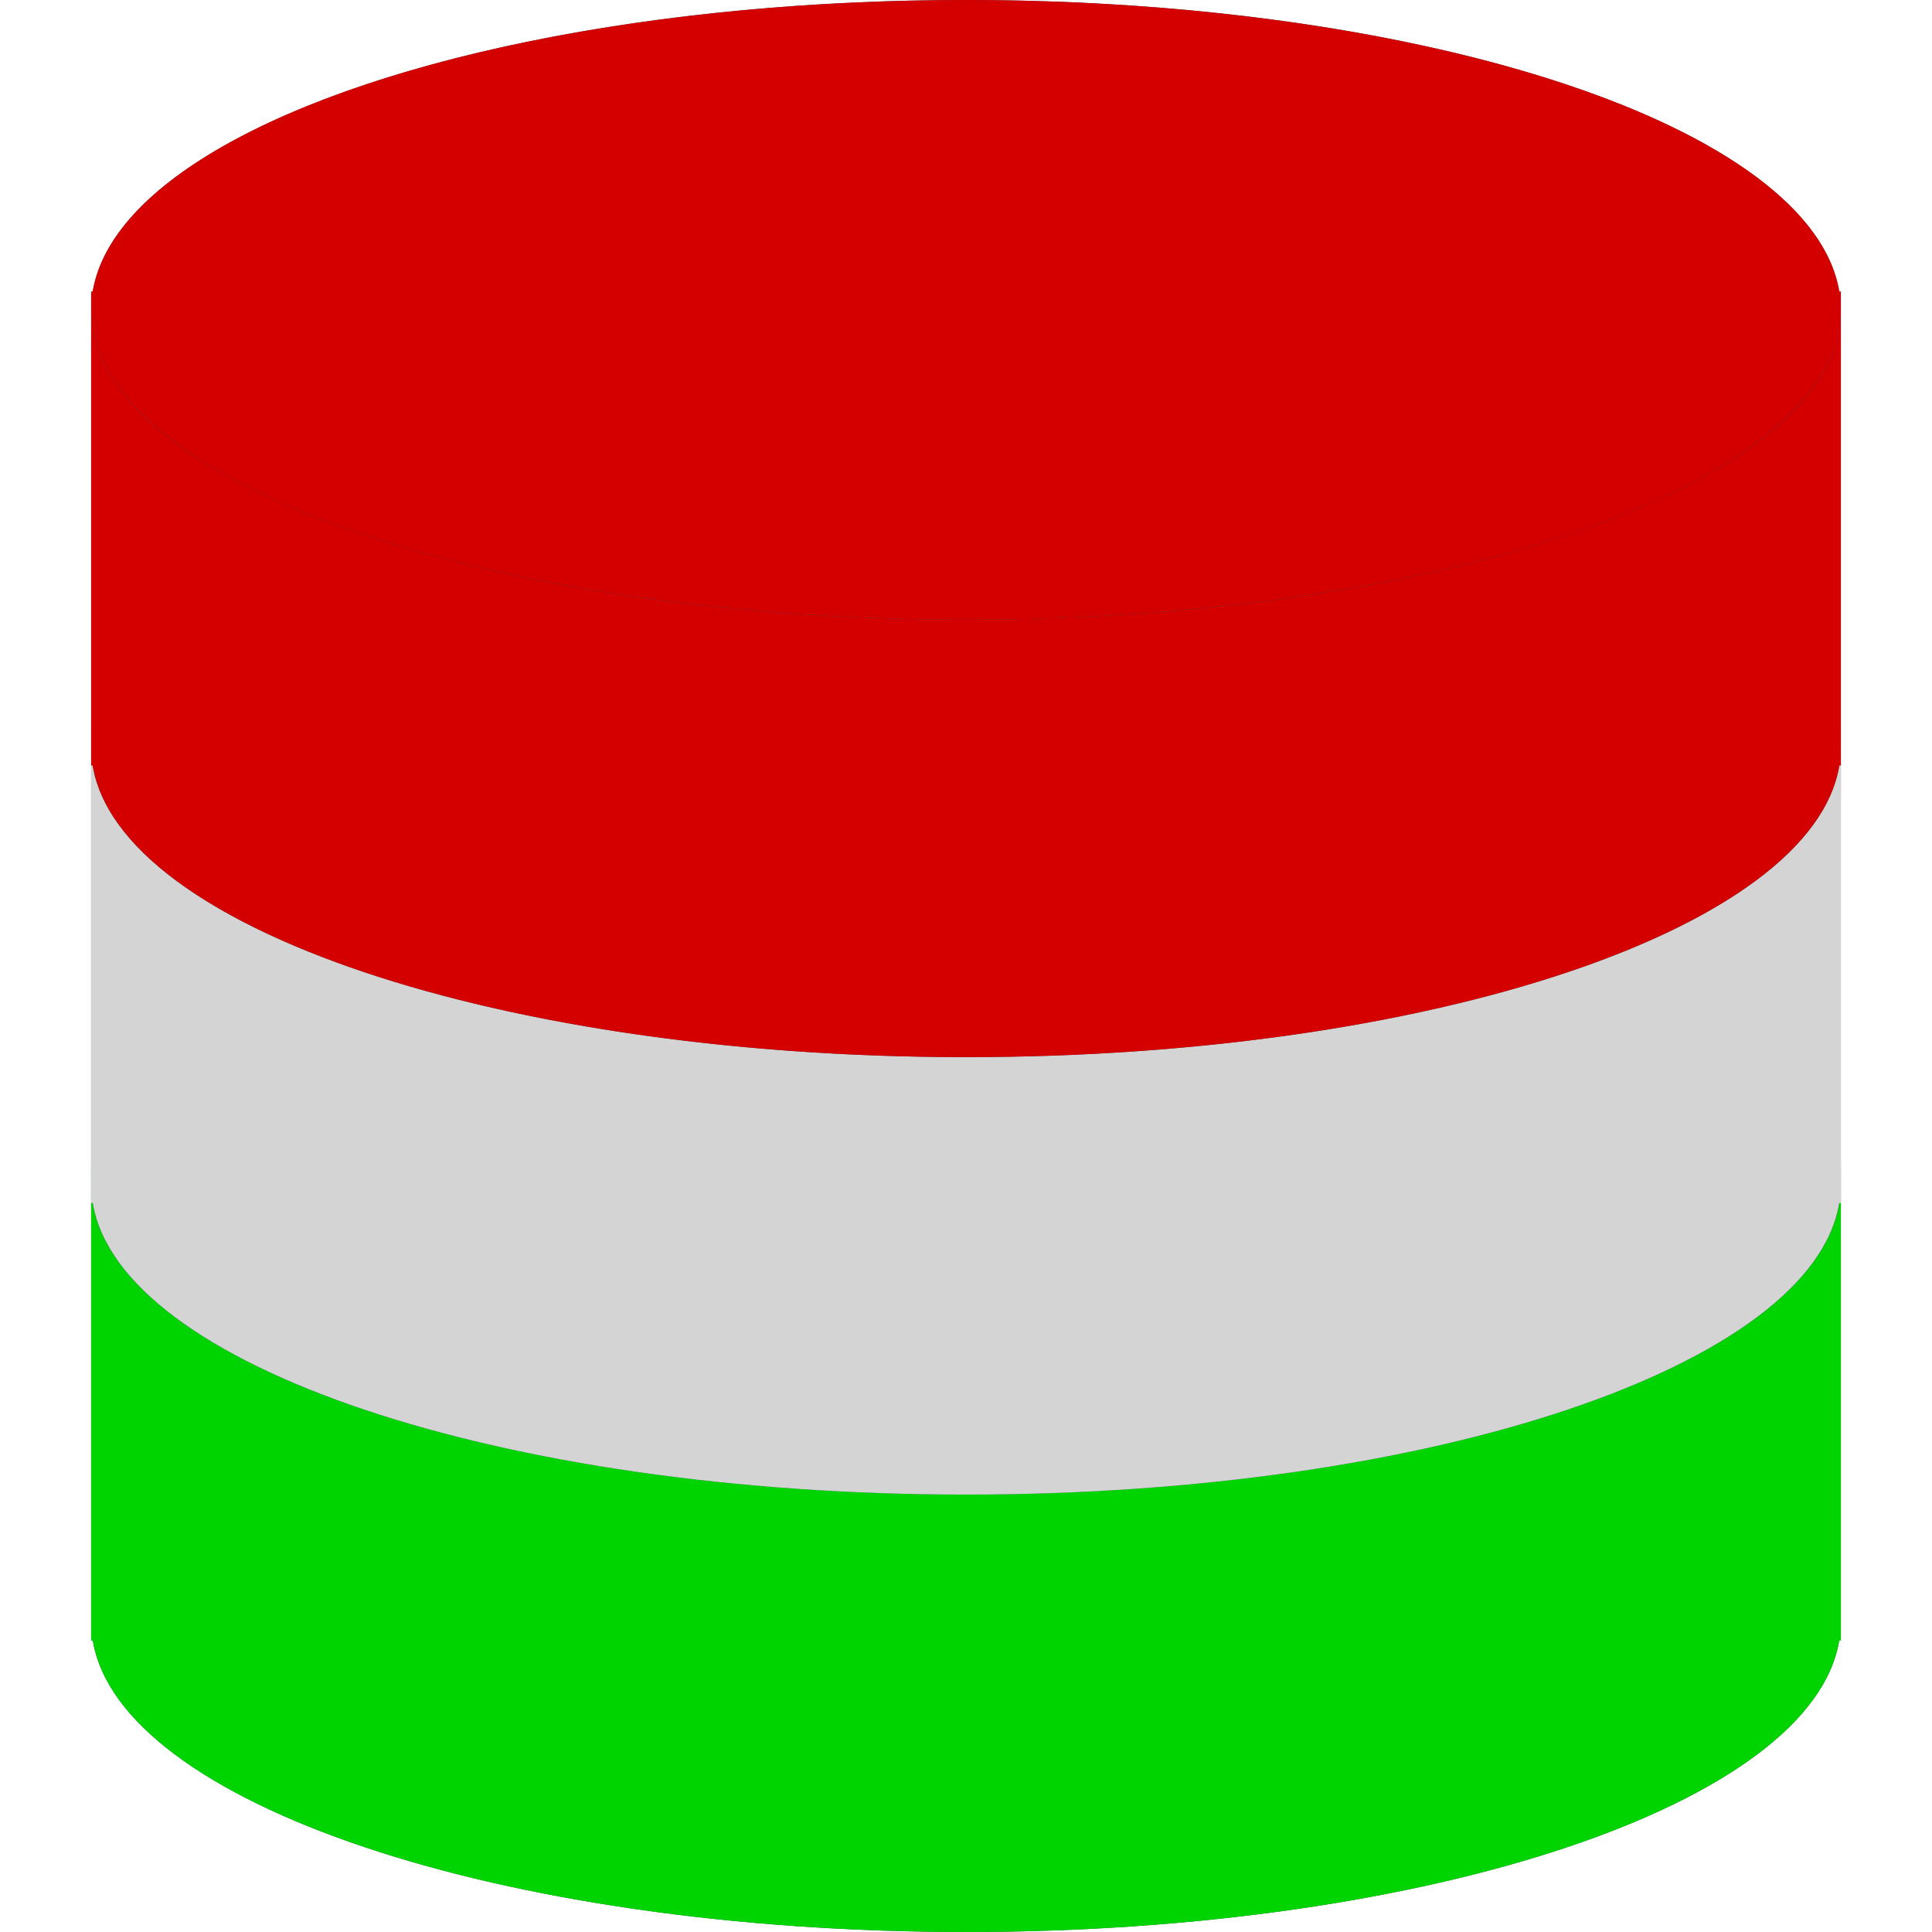 <?xml version="1.0" encoding="UTF-8" standalone="no"?>
<svg
   xmlns:dc="http://purl.org/dc/elements/1.1/"
   xmlns:cc="http://creativecommons.org/ns#"
   xmlns:rdf="http://www.w3.org/1999/02/22-rdf-syntax-ns#"
   xmlns:svg="http://www.w3.org/2000/svg"
   xmlns="http://www.w3.org/2000/svg"
   xml:space="preserve"
   style="enable-background:new 0 0 53 53;"
   viewBox="0 0 53 53"
   y="0px"
   x="0px"
   id="Capa_1"
   version="1.1"><defs
   id="defs63" />
<path
   id="path2"
   d="M50.455,8L50.455,8C49.724,3.538,39.281,0,26.5,0S3.276,3.538,2.545,8l0,0H2.5v0.5V20v0.5V21v11v0.5  V33v12h0.045c0.731,4.461,11.175,8,23.955,8s23.224-3.539,23.955-8H50.5V33v-0.5V32V21v-0.5V20V8.5V8H50.455z"
   style="fill:#424A60;" />
<g
   style="fill:#00d400;fill-opacity:1"
   id="g10">
	<path
   id="path4"
   d="M26.5,41c-13.255,0-24-3.806-24-8.5V45h0.045c0.731,4.461,11.175,8,23.955,8s23.224-3.539,23.955-8   H50.5V32.5C50.5,37.194,39.755,41,26.5,41z"
   style="fill:#00d400;fill-opacity:1" />
	<path
   id="path6"
   d="M2.5,32v0.5c0-0.168,0.018-0.334,0.045-0.5H2.5z"
   style="fill:#00d400;fill-opacity:1" />
	<path
   id="path8"
   d="M50.455,32c0.027,0.166,0.045,0.332,0.045,0.5V32H50.455z"
   style="fill:#00d400;fill-opacity:1" />
</g>
<g
   style="fill:#d4d4d4;fill-opacity:1"
   id="g18">
	<path
   id="path12"
   d="M26.5,29c-13.255,0-24-3.806-24-8.5V33h0.045c0.731,4.461,11.175,8,23.955,8s23.224-3.539,23.955-8   H50.5V20.5C50.5,25.194,39.755,29,26.5,29z"
   style="fill:#d4d4d4;fill-opacity:1" />
	<path
   id="path14"
   d="M2.5,20v0.5c0-0.168,0.018-0.334,0.045-0.5H2.5z"
   style="fill:#d4d4d4;fill-opacity:1" />
	<path
   id="path16"
   d="M50.455,20c0.027,0.166,0.045,0.332,0.045,0.5V20H50.455z"
   style="fill:#d4d4d4;fill-opacity:1" />
</g>
<ellipse
   id="ellipse20"
   ry="8.5"
   rx="24"
   cy="8.5"
   cx="26.5"
   style="fill:#d40000" />
<g
   style="fill:#d40000"
   id="g28">
	<path
   id="path22"
   d="M26.5,17c-13.255,0-24-3.806-24-8.5V21h0.045c0.731,4.461,11.175,8,23.955,8s23.224-3.539,23.955-8   H50.5V8.5C50.5,13.194,39.755,17,26.5,17z"
   style="fill:#d40000" />
	<path
   id="path24"
   d="M2.5,8v0.5c0-0.168,0.018-0.334,0.045-0.5H2.5z"
   style="fill:#d40000" />
	<path
   id="path26"
   d="M50.455,8C50.482,8.166,50.5,8.332,50.5,8.5V8H50.455z"
   style="fill:#d40000" />
</g>
<g
   id="g30">
</g>
<g
   id="g32">
</g>
<g
   id="g34">
</g>
<g
   id="g36">
</g>
<g
   id="g38">
</g>
<g
   id="g40">
</g>
<g
   id="g42">
</g>
<g
   id="g44">
</g>
<g
   id="g46">
</g>
<g
   id="g48">
</g>
<g
   id="g50">
</g>
<g
   id="g52">
</g>
<g
   id="g54">
</g>
<g
   id="g56">
</g>
<g
   id="g58">
</g>
</svg>